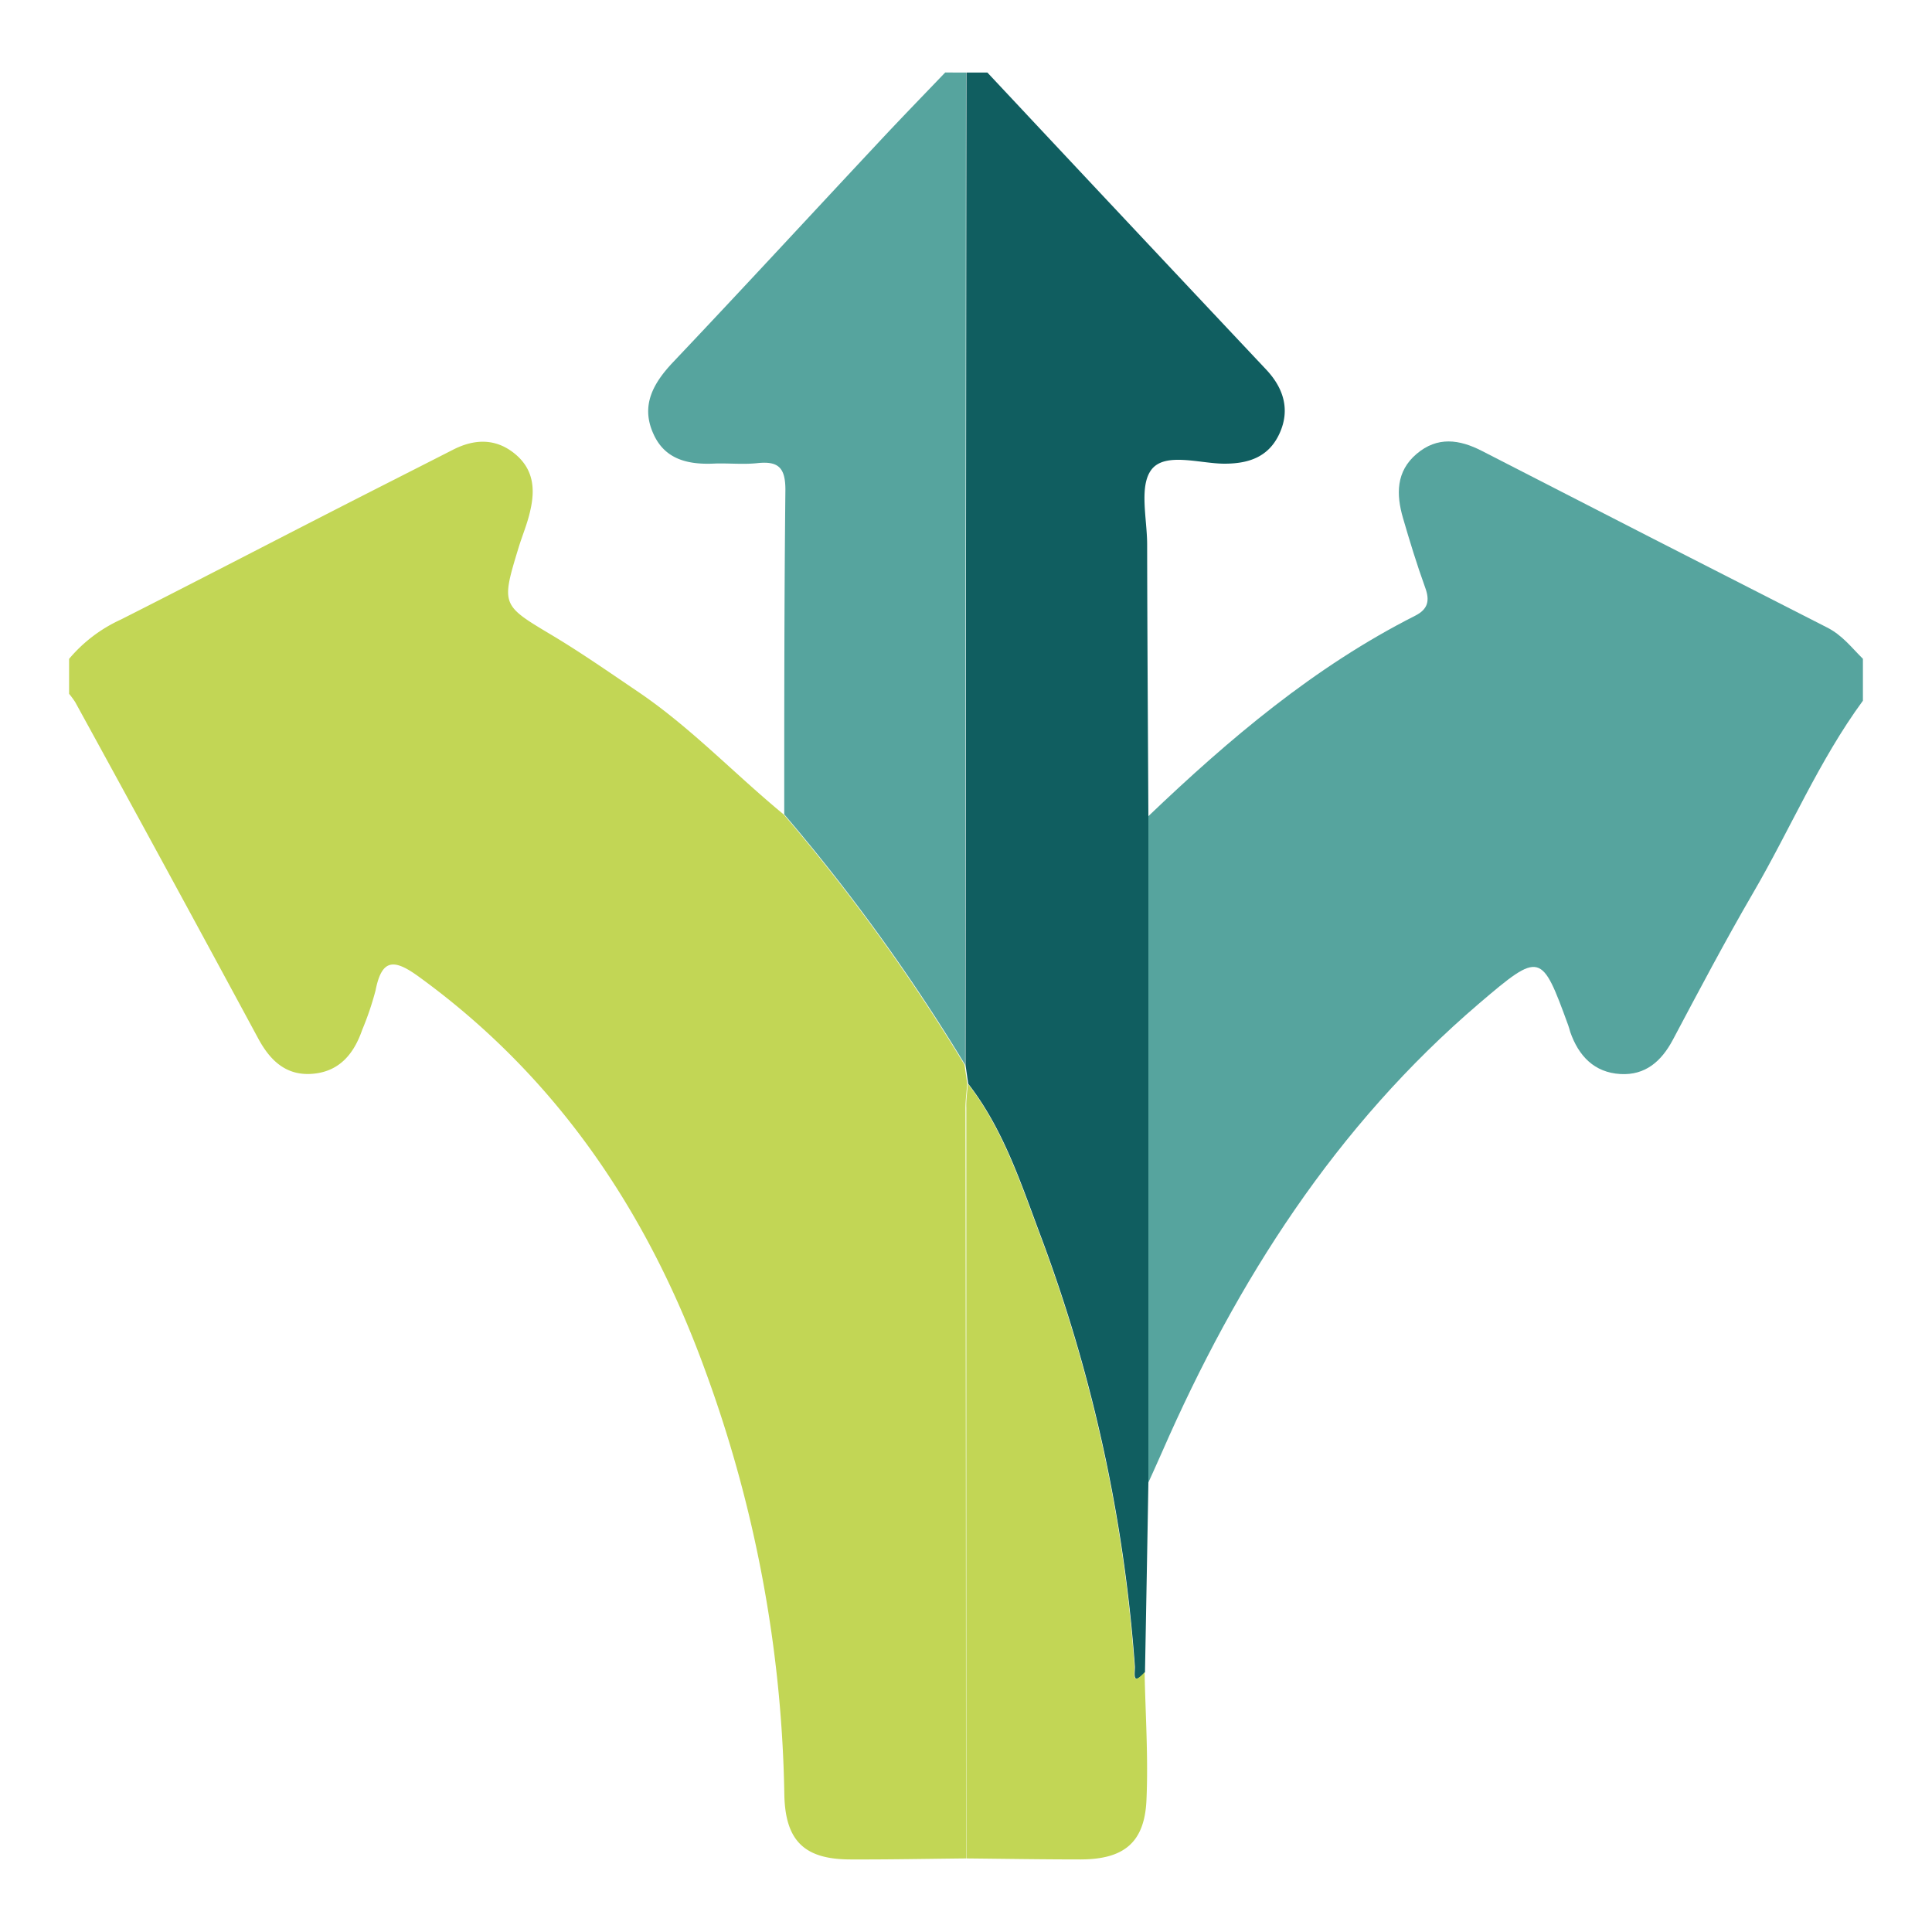 <svg xmlns="http://www.w3.org/2000/svg" viewBox="0 0 250 250"><defs><style>.cls-1{fill:none;}.cls-2{fill:#c2d655;}.cls-3{fill:#56a49e;}.cls-4{fill:#105e60;}</style></defs><g id="Capa_2" data-name="Capa 2"><g id="Capa_1-2" data-name="Capa 1"><rect class="cls-1" width="250" height="250"/><path class="cls-2" d="M125,240.48c-5,.05-10,.15-14.94.13-6,0-8.48-2.42-8.57-8.51a166.83,166.83,0,0,0-10.2-54.66c-7.44-20.53-19.16-38.05-37.13-51.08-3.15-2.28-4.75-2.34-5.56,1.79a38.42,38.42,0,0,1-1.73,5.11c-1.06,3.06-2.9,5.36-6.33,5.68s-5.53-1.62-7.1-4.51Q21.66,112.6,9.73,90.85a11.33,11.33,0,0,0-.79-1.07V85.26a19.08,19.08,0,0,1,6.7-5.09c9-4.55,17.93-9.19,26.89-13.78,5.36-2.75,10.73-5.46,16.08-8.19,2.79-1.43,5.54-1.5,8,.51s2.65,4.61,2,7.39c-.35,1.6-1,3.13-1.49,4.71-2.3,7.55-2.25,7.47,4.43,11.46,3.73,2.24,7.31,4.74,10.92,7.18,6.88,4.64,12.56,10.69,18.93,15.93a247.49,247.49,0,0,1,23.41,32.41l.35,2.45c-.08,1-.23,2.1-.23,3.14Q125,191.94,125,240.48Z"/><path class="cls-3" d="M148.6,105.61c10.47-10,21.47-19.33,34.51-25.93,1.71-.86,1.92-2,1.3-3.67-1.08-3-2-6-2.87-9s-.92-6,1.77-8.28,5.53-1.88,8.45-.38q22.29,11.46,44.63,22.83c2,1,3.2,2.62,4.67,4.07v5.42c-5.69,7.76-9.41,16.65-14.23,24.91-3.63,6.24-7,12.63-10.38,19-1.48,2.77-3.56,4.58-6.76,4.4-3.39-.19-5.42-2.34-6.5-5.44-.09-.28-.15-.58-.26-.86-3.45-9.45-3.59-9.61-11.5-2.86-18.59,15.88-31.36,35.9-41.05,58.05-.6,1.37-1.22,2.72-1.83,4.08Q148.58,148.78,148.6,105.61Z"/><path class="cls-4" d="M148.6,105.61q0,43.17,0,86.34-.21,12.23-.44,24.44c-1.77,1.93-1.25,0-1.31-.8a199.4,199.4,0,0,0-12.29-55.94c-2.5-6.69-4.77-13.61-9.27-19.41-.12-.82-.24-1.63-.35-2.45q.06-64.2.11-128.4h2.72q18,19.23,36.08,38.44c2.3,2.45,3.1,5.26,1.71,8.28S161.6,60,158.44,60s-7.69-1.54-9.45.78c-1.61,2.14-.56,6.33-.55,9.63C148.46,82.16,148.54,93.88,148.6,105.61Z"/><path class="cls-3" d="M125,9.39q-.06,64.2-.11,128.4a247.49,247.49,0,0,0-23.41-32.41c0-14,0-28,.15-42,0-2.88-.92-3.74-3.63-3.45-1.79.19-3.62,0-5.43.05-3.4.18-6.49-.45-8-3.8-1.69-3.66-.08-6.56,2.52-9.31,8.92-9.41,17.7-18.94,26.56-28.41,2.85-3.06,5.77-6.06,8.66-9.08Z"/><path class="cls-2" d="M125.24,140.24c4.5,5.8,6.77,12.72,9.27,19.41a199.4,199.4,0,0,1,12.29,55.94c.06.82-.46,2.73,1.31.8.11,5.52.49,11.05.24,16.56s-2.95,7.63-8.46,7.66c-4.95,0-9.9-.08-14.85-.13q0-48.54,0-97.1C125,142.34,125.16,141.29,125.24,140.24Z"/></g></g></svg>